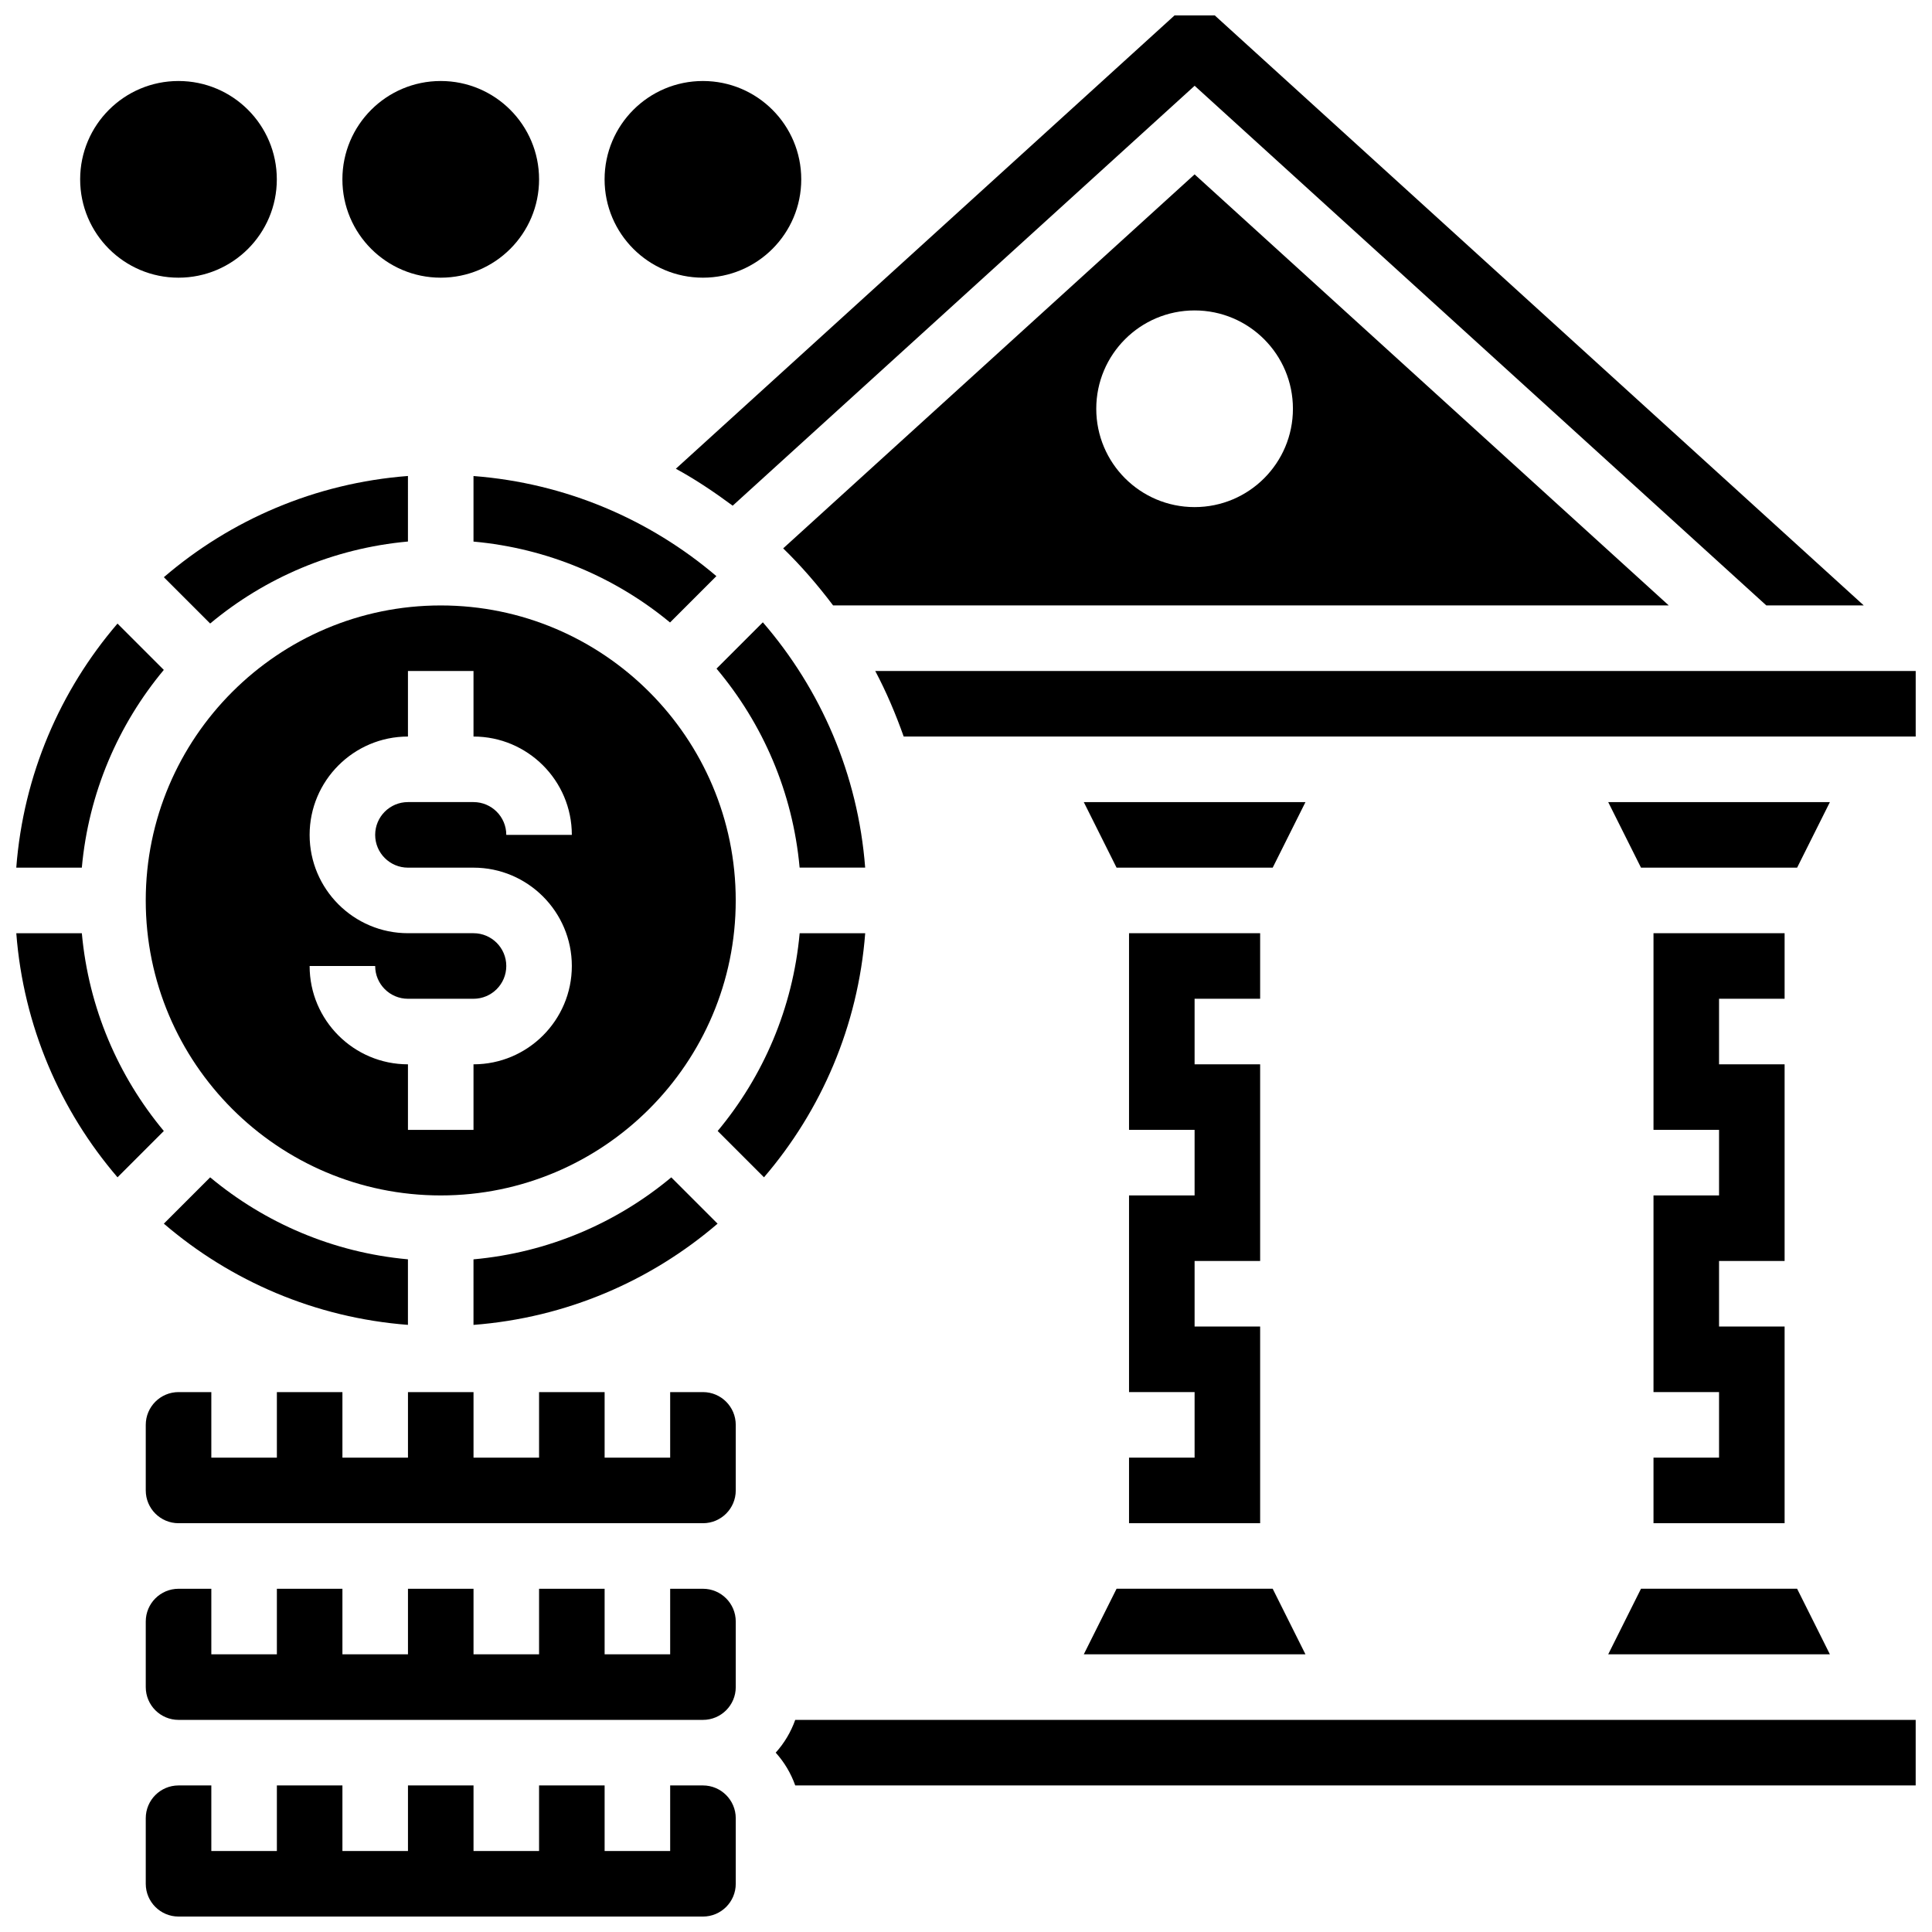 <?xml version="1.0" encoding="UTF-8"?>
<!-- Uploaded to: ICON Repo, www.iconrepo.com, Generator: ICON Repo Mixer Tools -->
<svg width="800px" height="800px" version="1.1" viewBox="144 144 512 512" xmlns="http://www.w3.org/2000/svg">
 <defs>
  <clipPath id="f">
   <path d="m182 617h157v34.902h-157z"/>
  </clipPath>
  <clipPath id="e">
   <path d="m148.09 309h39.906v65h-39.906z"/>
  </clipPath>
  <clipPath id="d">
   <path d="m148.09 391h39.906v65h-39.906z"/>
  </clipPath>
  <clipPath id="c">
   <path d="m323 148.09h315v156.91h-315z"/>
  </clipPath>
  <clipPath id="b">
   <path d="m375 321h276.9v19h-276.9z"/>
  </clipPath>
  <clipPath id="a">
   <path d="m349 599h302.9v19h-302.9z"/>
  </clipPath>
 </defs>
 <path d="m346.16 308.92-12.273 12.273c12.238 14.539 20.215 32.758 22.02 52.734h17.371c-1.898-24.746-11.777-47.262-27.117-65.008z"/>
 <g clip-path="url(#f)">
  <path d="m330.29 617.16h-8.688v17.371h-17.371v-17.371h-17.371v17.371h-17.371v-17.371h-17.371v17.371h-17.371v-17.371h-17.371v17.371h-17.371v-17.371h-8.688c-4.793 0-8.688 3.891-8.688 8.688v17.371c0 4.793 3.891 8.688 8.688 8.688h138.98c4.793 0 8.688-3.891 8.688-8.688v-17.371c-0.008-4.793-3.898-8.688-8.695-8.688z"/>
 </g>
 <path d="m460.58 190.21-109.03 99.113c4.805 4.672 9.191 9.762 13.23 15.121h221.46zm0 88.176c-14.395 0-26.059-11.664-26.059-26.059s11.664-26.059 26.059-26.059 26.059 11.664 26.059 26.059c0 14.391-11.664 26.059-26.059 26.059z"/>
 <g clip-path="url(#e)">
  <path d="m187.41 321.53-12.273-12.273c-15.176 17.684-24.941 40.078-26.824 64.684h17.371c1.797-19.828 9.652-37.922 21.727-52.41z"/>
 </g>
 <g clip-path="url(#d)">
  <path d="m165.69 391.31h-17.371c1.887 24.609 11.648 47.004 26.824 64.688l12.273-12.273c-12.074-14.488-19.93-32.582-21.727-52.414z"/>
 </g>
 <path d="m373.29 391.31h-17.371c-1.797 19.832-9.652 37.926-21.727 52.414l12.273 12.273c15.176-17.688 24.93-40.078 26.824-64.688z"/>
 <path d="m260.8 304.45c-43.109 0-78.176 35.066-78.176 78.176s35.066 78.176 78.176 78.176 78.176-35.066 78.176-78.176-35.066-78.176-78.176-78.176zm-8.688 69.488h17.371c14.367 0 26.059 11.691 26.059 26.059 0 14.367-11.691 26.059-26.059 26.059v17.371h-17.371v-17.371c-14.367 0-26.059-11.691-26.059-26.059h17.371c0 4.793 3.891 8.688 8.688 8.688h17.371c4.793 0 8.688-3.891 8.688-8.688 0-4.793-3.891-8.688-8.688-8.688h-17.371c-14.367 0-26.059-11.691-26.059-26.059s11.691-26.059 26.059-26.059v-17.371h17.371v17.371c14.367 0 26.059 11.691 26.059 26.059h-17.371c0-4.793-3.891-8.688-8.688-8.688h-17.371c-4.793 0-8.688 3.891-8.688 8.688s3.902 8.688 8.688 8.688z"/>
 <path d="m269.48 495.11c24.609-1.887 47.004-11.648 64.688-26.824l-12.273-12.273c-14.48 12.082-32.582 19.926-52.414 21.727z"/>
 <g clip-path="url(#c)">
  <path d="m338.16 278.02 122.43-111.29 151.5 137.71h25.824l-171.99-156.36h-10.656l-132.16 120.14c5.281 2.883 10.25 6.231 15.055 9.789z"/>
 </g>
 <path d="m187.42 468.28c17.684 15.176 40.086 24.938 64.688 26.824v-17.371c-19.832-1.797-37.926-9.652-52.414-21.727z"/>
 <path d="m252.11 270.14c-24.609 1.887-47.004 11.648-64.688 26.824l12.273 12.273c14.48-12.082 32.582-19.926 52.414-21.727z"/>
 <path d="m333.85 296.68c-17.633-15.012-39.914-24.652-64.367-26.527v17.371c19.676 1.781 37.664 9.512 52.082 21.438z"/>
 <path d="m616.94 408.68v-17.371h-34.746v52.117h17.371v17.375h-17.371v52.117h17.371v17.371h-17.371v17.375h34.746v-52.121h-17.375v-17.371h17.375v-52.117h-17.375v-17.375z"/>
 <path d="m489.96 582.41-8.684-17.375h-41.375l-8.684 17.375z"/>
 <path d="m628.94 582.41-8.688-17.375h-41.371l-8.688 17.375z"/>
 <path d="m330.29 565.04h-8.688v17.371h-17.371v-17.371h-17.371v17.371h-17.371v-17.371h-17.371v17.371h-17.371v-17.371h-17.371v17.371h-17.371v-17.371h-8.688c-4.793 0-8.688 3.891-8.688 8.688v17.371c0 4.793 3.891 8.688 8.688 8.688h138.98c4.793 0 8.688-3.891 8.688-8.688v-17.371c-0.008-4.797-3.898-8.688-8.695-8.688z"/>
 <path d="m489.96 356.57h-58.742l8.684 17.371h41.375z"/>
 <path d="m628.94 356.57h-58.746l8.688 17.371h41.371z"/>
 <g clip-path="url(#b)">
  <path d="m375.95 321.82c2.945 5.551 5.41 11.379 7.539 17.371h268.19v-17.371z"/>
 </g>
 <path d="m330.29 512.92h-8.688v17.371h-17.371v-17.371h-17.371v17.371h-17.371v-17.371h-17.371v17.371h-17.371v-17.371h-17.371v17.371h-17.371v-17.371h-8.688c-4.793 0-8.688 3.891-8.688 8.688v17.371c0 4.793 3.891 8.688 8.688 8.688h138.98c4.793 0 8.688-3.891 8.688-8.688v-17.371c-0.008-4.797-3.898-8.688-8.695-8.688z"/>
 <g clip-path="url(#a)">
  <path d="m349.57 608.47c2.266 2.512 4.023 5.438 5.176 8.688h296.93v-17.371l-296.93-0.004c-1.156 3.25-2.91 6.176-5.176 8.688z"/>
 </g>
 <path d="m477.95 408.68v-17.371h-34.746v52.117h17.375v17.375h-17.375v52.117h17.375v17.371h-17.375v17.375h34.746v-52.121h-17.371v-17.371h17.371v-52.117h-17.371v-17.375z"/>
 <path d="m217.36 191.53c0 14.391-11.668 26.059-26.059 26.059-14.395 0-26.059-11.668-26.059-26.059 0-14.395 11.664-26.062 26.059-26.062 14.391 0 26.059 11.668 26.059 26.062"/>
 <path d="m286.86 191.53c0 14.391-11.668 26.059-26.059 26.059-14.395 0-26.062-11.668-26.062-26.059 0-14.395 11.668-26.062 26.062-26.062 14.391 0 26.059 11.668 26.059 26.062"/>
 <path d="m356.34 191.53c0 14.391-11.664 26.059-26.059 26.059-14.391 0-26.059-11.668-26.059-26.059 0-14.395 11.668-26.062 26.059-26.062 14.395 0 26.059 11.668 26.059 26.062"/>
</svg>
